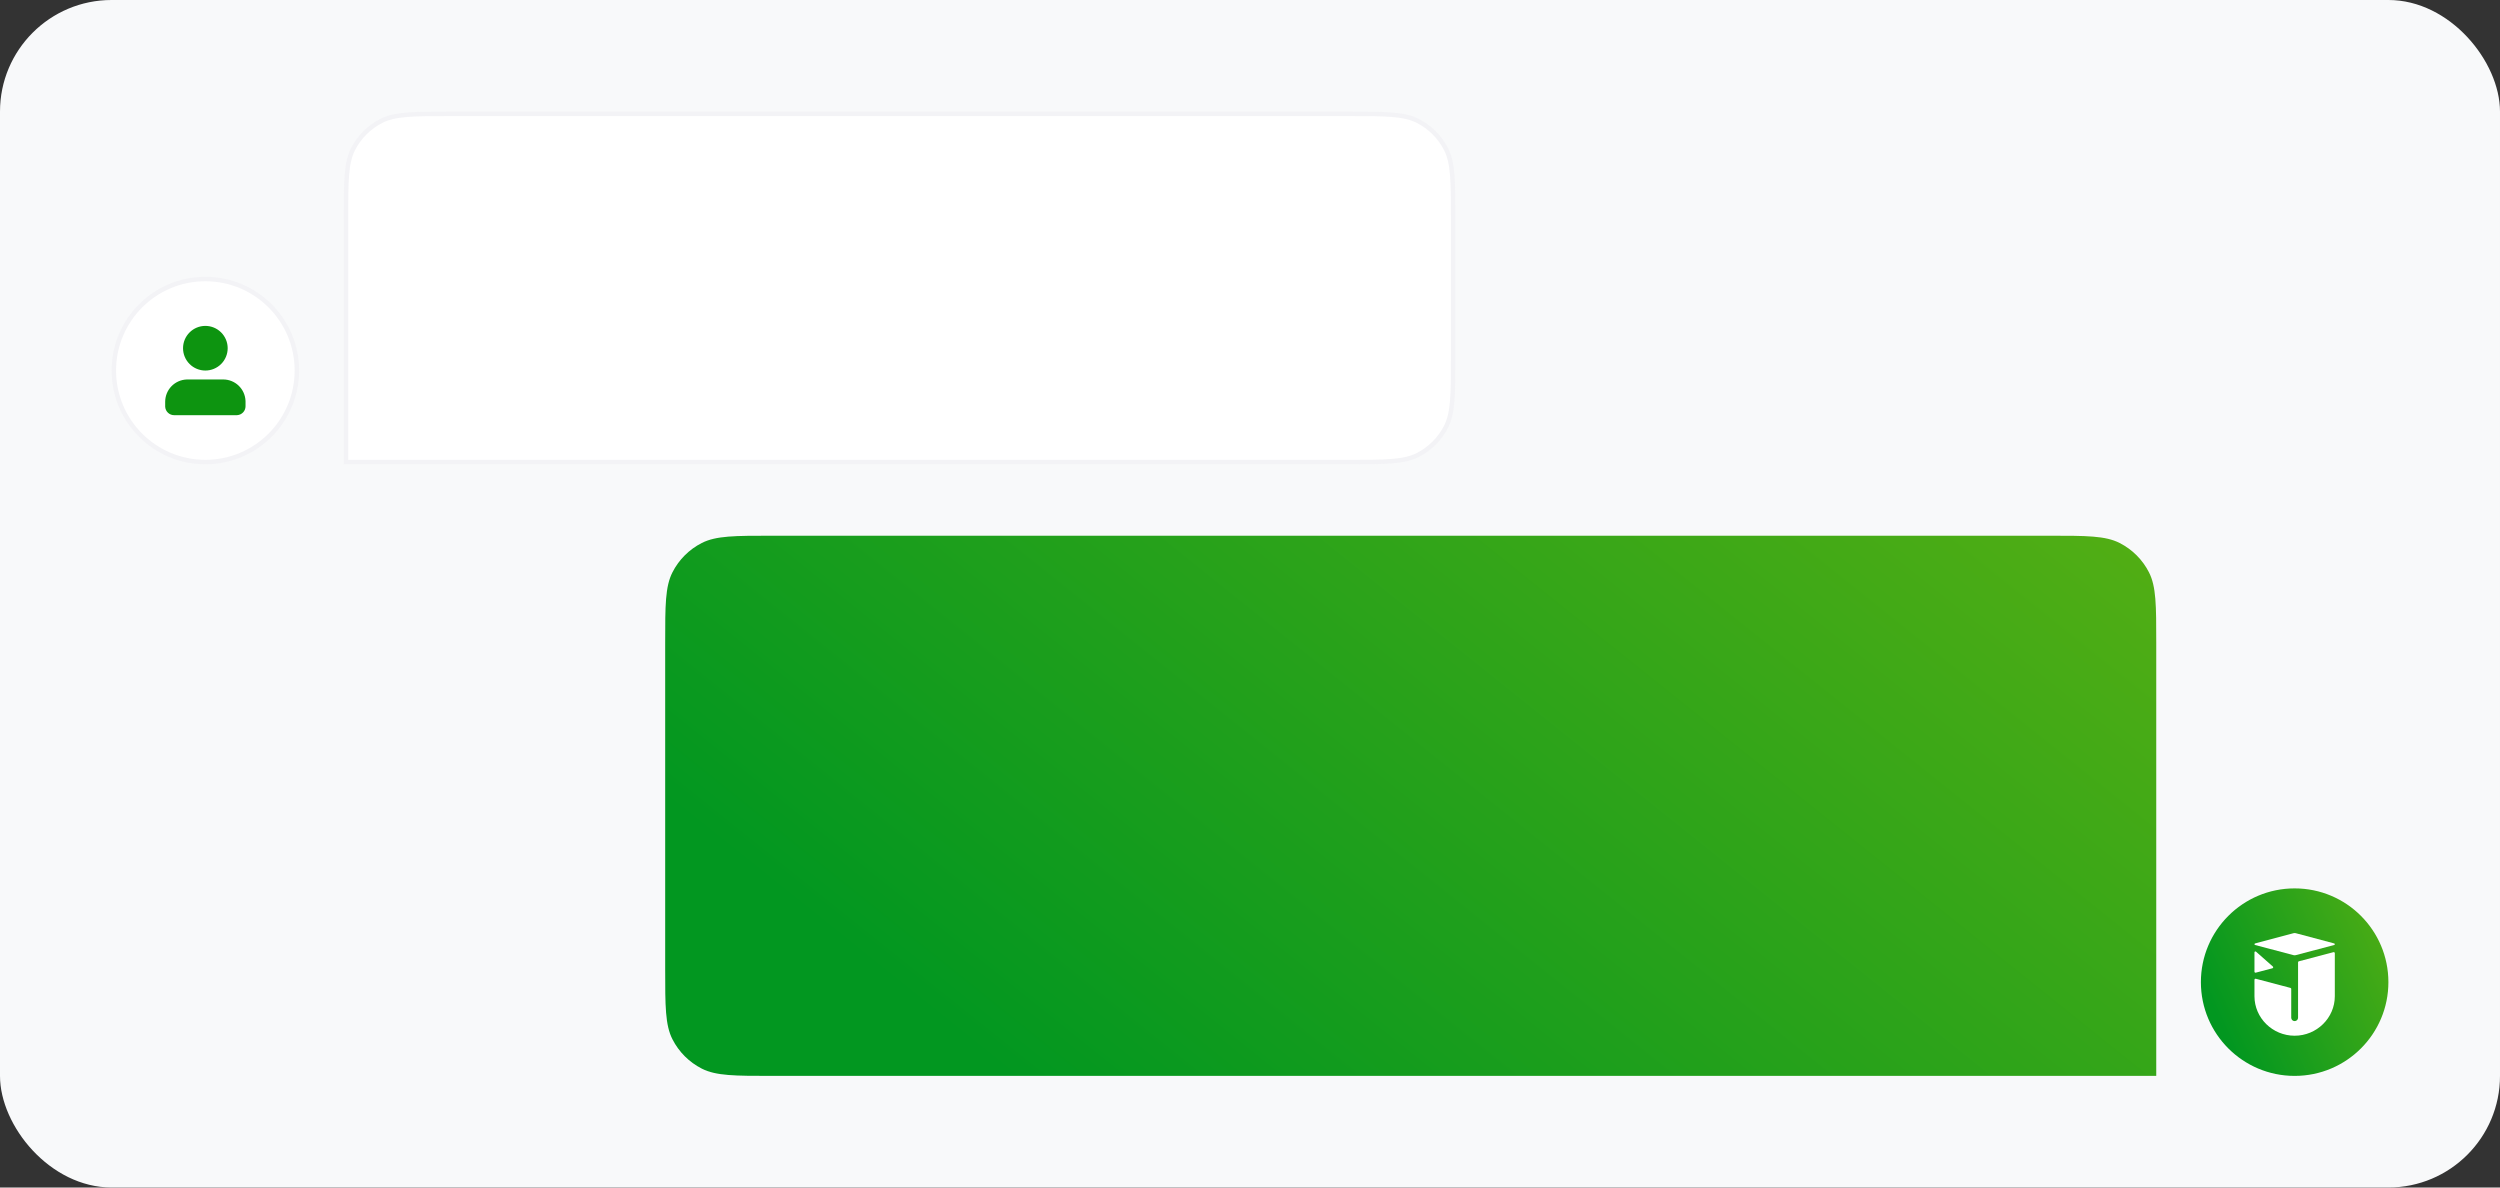 <?xml version="1.0" encoding="UTF-8"?> <svg xmlns="http://www.w3.org/2000/svg" width="560" height="266" viewBox="0 0 560 266" fill="none"><rect x="0" y="0" width="560" height="266" fill="#333333" stroke="none"/><rect width="560" height="266" rx="25" fill="#F8F9FA"></rect><circle cx="46" cy="83" r="21" fill="white"></circle><circle cx="46" cy="83" r="20.5" stroke="#050A41" stroke-opacity="0.05"></circle><path d="M50 85C51.288 85 52.527 85.498 53.458 86.389C54.388 87.28 54.939 88.496 54.995 89.783L55 90V91C55 91.505 54.81 91.991 54.467 92.361C54.123 92.731 53.653 92.957 53.15 92.995L53 93H39C38.495 93 38.009 92.81 37.639 92.466C37.27 92.123 37.043 91.653 37.005 91.15L37 91V90C37 88.712 37.498 87.473 38.389 86.542C39.28 85.612 40.496 85.061 41.783 85.005L42 85H50ZM46 73C47.326 73 48.598 73.527 49.535 74.465C50.473 75.402 51 76.674 51 78C51 79.326 50.473 80.598 49.535 81.535C48.598 82.473 47.326 83 46 83C44.674 83 43.402 82.473 42.465 81.535C41.527 80.598 41 79.326 41 78C41 76.674 41.527 75.402 42.465 74.465C43.402 73.527 44.674 73 46 73Z" fill="#0D9410"></path><path d="M77 49C77 40.599 77 36.399 78.635 33.19C80.073 30.368 82.368 28.073 85.19 26.635C88.399 25 92.599 25 101 25H302C310.401 25 314.601 25 317.81 26.635C320.632 28.073 322.927 30.368 324.365 33.19C326 36.399 326 40.599 326 49V80C326 88.401 326 92.601 324.365 95.81C322.927 98.632 320.632 100.927 317.81 102.365C314.601 104 310.401 104 302 104H77V49Z" fill="white"></path><path d="M101 25.5H302C306.209 25.5 309.335 25.5 311.811 25.703C314.282 25.904 316.061 26.305 317.583 27.08C320.311 28.471 322.529 30.689 323.92 33.417C324.695 34.939 325.095 36.718 325.297 39.189C325.5 41.665 325.5 44.791 325.5 49V80C325.5 84.209 325.5 87.335 325.297 89.811C325.095 92.282 324.695 94.061 323.92 95.583C322.529 98.311 320.311 100.529 317.583 101.92C316.061 102.695 314.282 103.095 311.811 103.297C309.335 103.5 306.209 103.5 302 103.5H77.5V49C77.5 44.791 77.5 41.665 77.703 39.189C77.904 36.718 78.305 34.939 79.08 33.417C80.471 30.689 82.689 28.471 85.417 27.08C86.939 26.305 88.718 25.904 91.189 25.703C93.665 25.5 96.791 25.5 101 25.5Z" stroke="#050A41" stroke-opacity="0.05"></path><path d="M149 144C149 135.599 149 131.399 150.635 128.19C152.073 125.368 154.368 123.073 157.19 121.635C160.399 120 164.599 120 173 120H459C467.401 120 471.601 120 474.81 121.635C477.632 123.073 479.927 125.368 481.365 128.19C483 131.399 483 135.599 483 144V241H173C164.599 241 160.399 241 157.19 239.365C154.368 237.927 152.073 235.632 150.635 232.81C149 229.601 149 225.401 149 217V144Z" fill="url(#paint0_linear_237_1123)"></path><circle cx="514" cy="220" r="21" fill="url(#paint1_linear_237_1123)"></circle><path fill-rule="evenodd" clip-rule="evenodd" d="M513.76 209.032L505.135 211.332C505.055 211.353 505 211.423 505 211.506C505 211.588 505.055 211.658 505.135 211.679L513.762 213.957C513.924 214 514.073 214 514.236 213.957L522.863 211.679C522.943 211.658 522.998 211.588 522.998 211.506C522.998 211.423 522.943 211.353 522.863 211.332L514.239 209.032C514.076 208.989 513.924 208.989 513.761 209.032H513.76Z" fill="white"></path><path fill-rule="evenodd" clip-rule="evenodd" d="M505.349 213.172L509.121 216.504C509.186 216.561 509.211 216.643 509.191 216.726C509.171 216.809 509.11 216.871 509.026 216.892L505.291 217.878C505.219 217.897 505.149 217.883 505.09 217.839C505.031 217.795 505 217.733 505 217.66V213.325C505 213.242 505.047 213.172 505.124 213.138C505.2 213.104 505.286 213.117 505.348 213.173L505.349 213.172Z" fill="white"></path><path fill-rule="evenodd" clip-rule="evenodd" d="M522.999 213.515V223.155C522.999 228.018 518.95 232.001 513.999 232.001C509.048 232.001 505 228.02 505 223.155V219.473C505 219.393 505.036 219.325 505.1 219.279C505.165 219.232 505.24 219.225 505.318 219.246L513.068 221.292C513.171 221.319 513.236 221.415 513.236 221.519V227.975C513.236 228.371 513.551 228.698 513.948 228.725H513.962L513.965 228.726H513.981H513.982H514H514.017H514.02H514.035H514.04H514.052C514.45 228.699 514.766 228.373 514.766 227.975V215.56C514.766 215.455 514.83 215.36 514.934 215.333L522.681 213.288C522.759 213.267 522.834 213.276 522.899 213.322C522.964 213.368 523 213.437 523 213.515H522.999Z" fill="white"></path><defs><linearGradient id="paint0_linear_237_1123" x1="211.882" y1="229.952" x2="397.934" y2="-2.32" gradientUnits="userSpaceOnUse"><stop stop-color="#029720"></stop><stop offset="1" stop-color="#60B212"></stop></linearGradient><linearGradient id="paint1_linear_237_1123" x1="500.907" y1="237.165" x2="550.602" y2="214.69" gradientUnits="userSpaceOnUse"><stop stop-color="#029720"></stop><stop offset="1" stop-color="#60B212"></stop></linearGradient></defs></svg> 